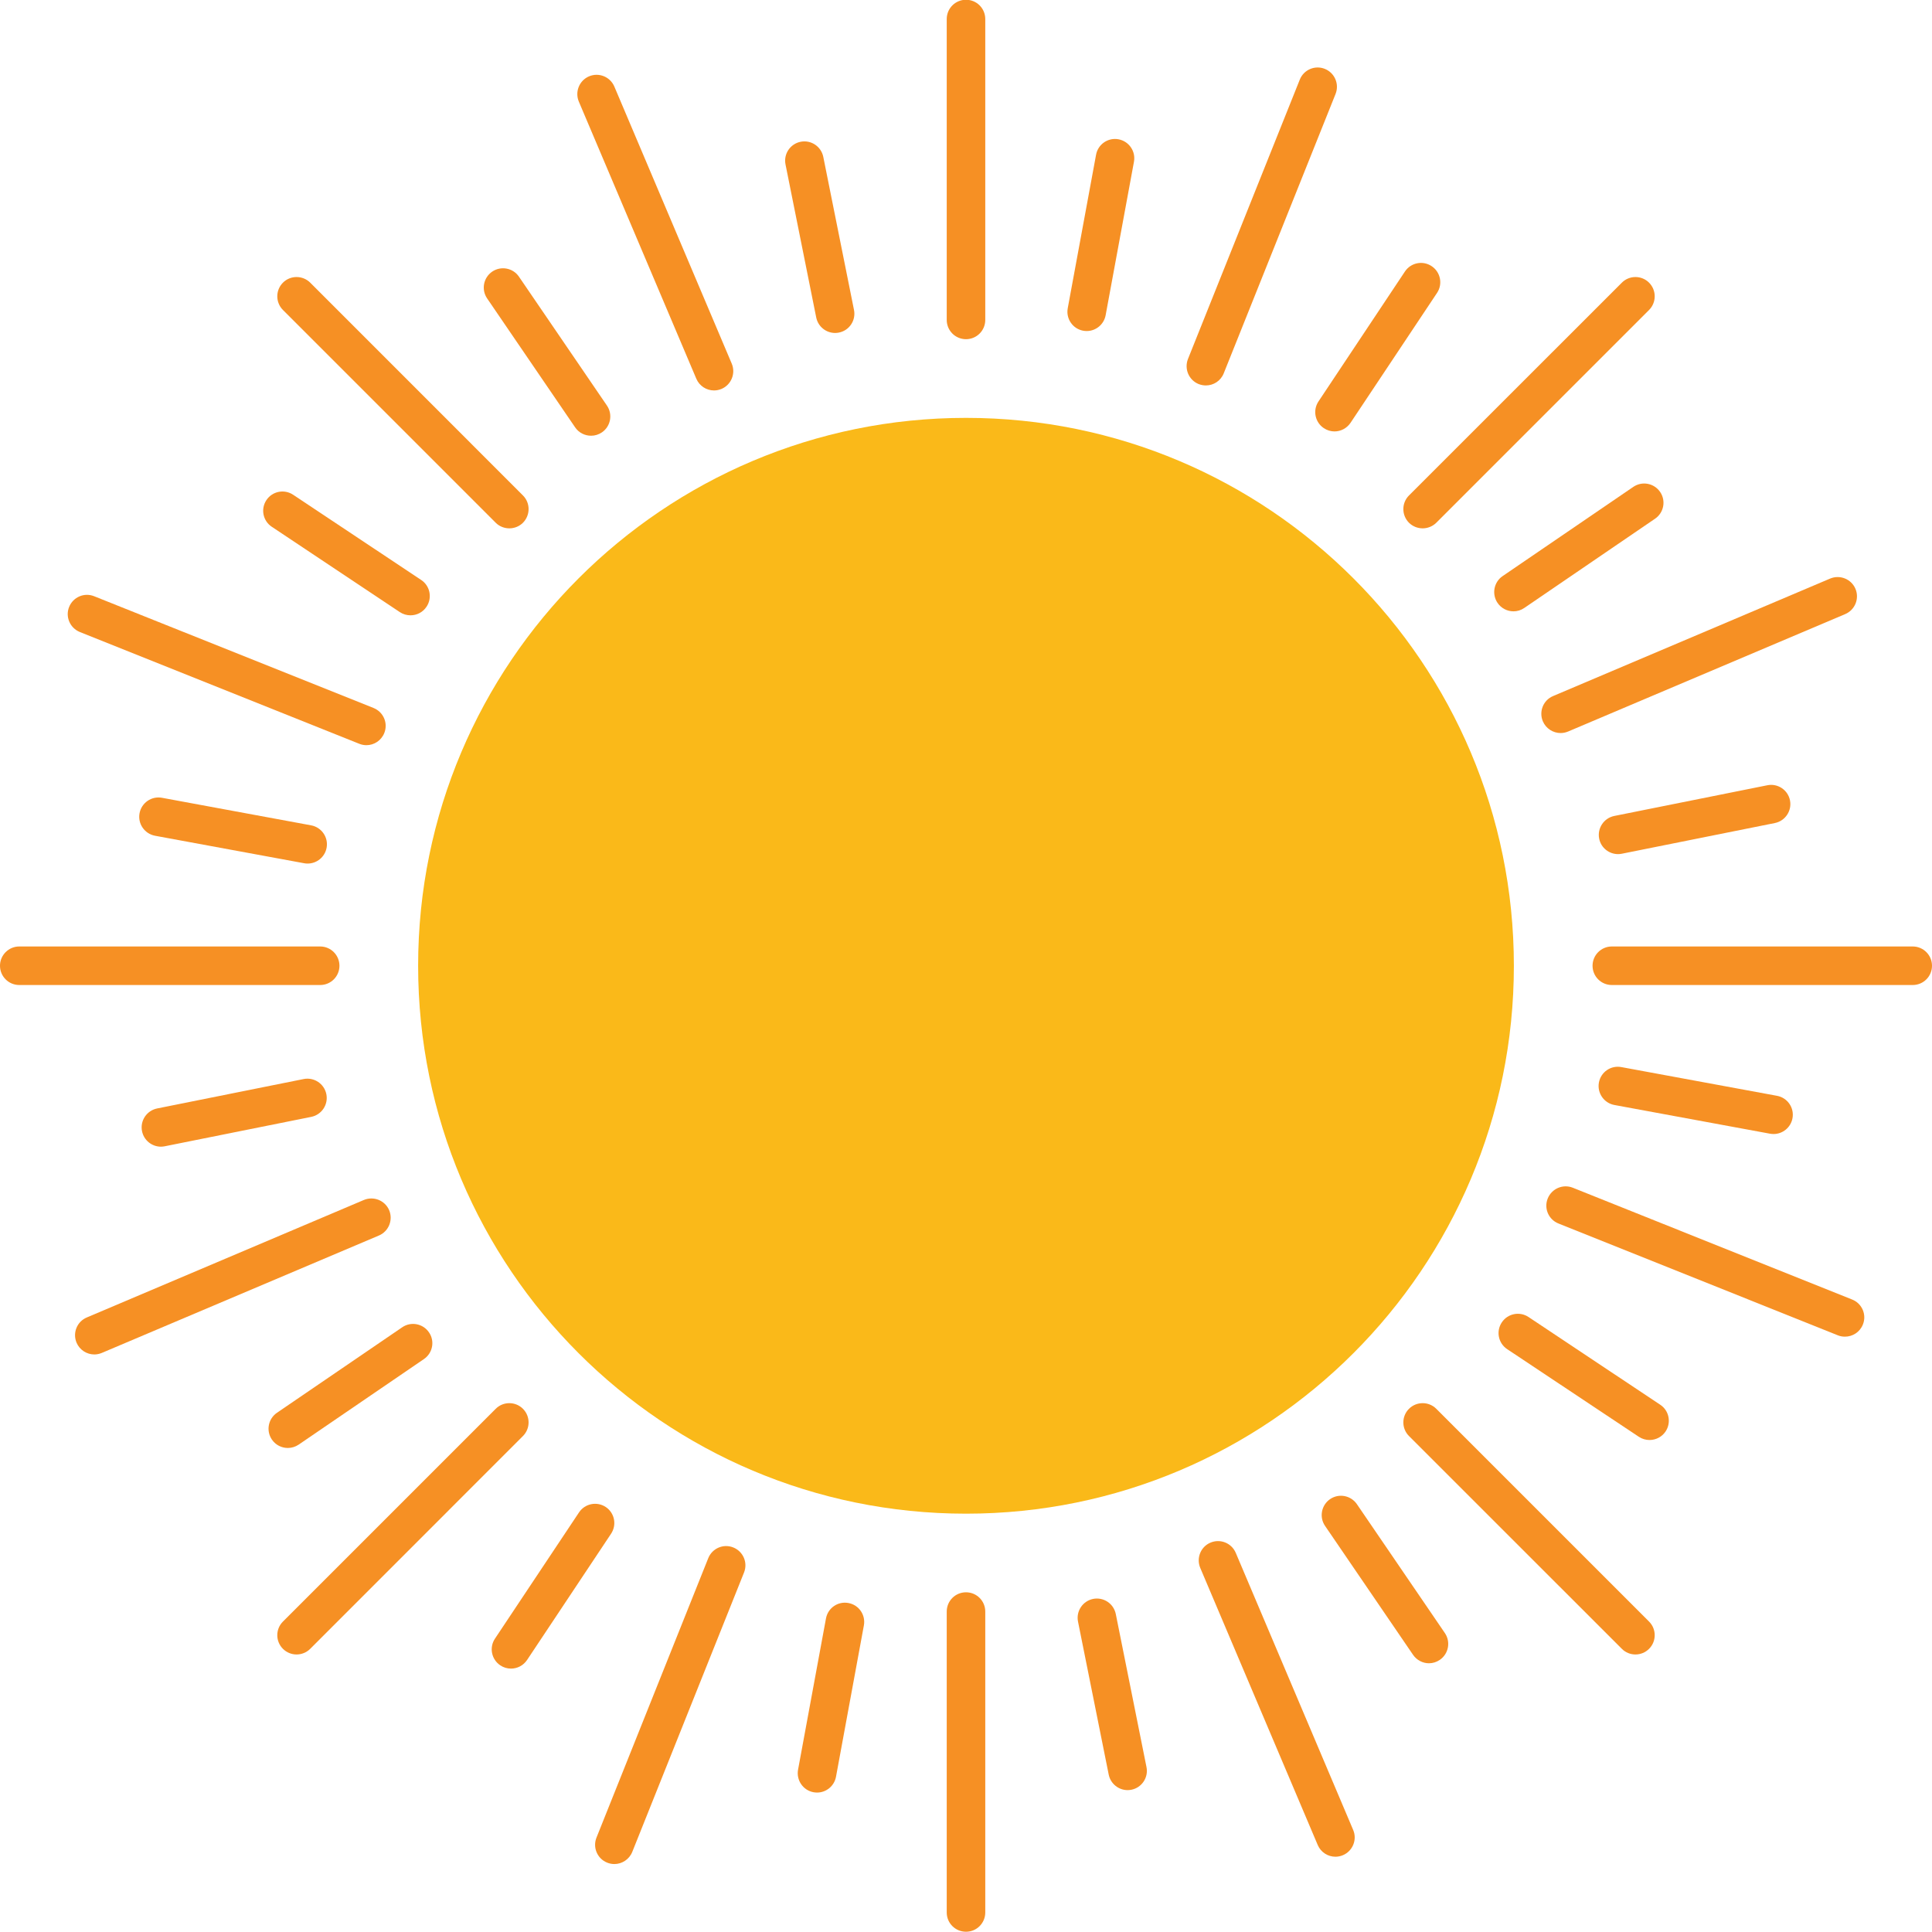 <?xml version="1.0" encoding="UTF-8"?><svg xmlns="http://www.w3.org/2000/svg" xmlns:xlink="http://www.w3.org/1999/xlink" height="300.8" preserveAspectRatio="xMidYMid meet" version="1.1" viewBox="62.2 61.9 300.8 300.8" width="300.8" zoomAndPan="magnify">
 <g id="surface1">
  <g id="change1_1"><path d="m297.9 212.26c0 47.12-38.19 85.31-85.3 85.31s-85.3-38.19-85.3-85.31c0-47.11 38.19-85.3 85.3-85.3s85.3 38.19 85.3 85.3" fill="#fab919"/></g>
  <g id="change2_1"><path d="m212.6 114.71c-1.66 0-3-1.34-3-3v-46.847c0-1.66 1.34-3 3-3s3 1.34 3 3v46.847c0 1.66-1.34 3-3 3" fill="#f69024"/></g>
  <g id="change2_2"><path d="m212.6 362.66c-1.66 0-3-1.34-3-3v-46.85c0-1.66 1.34-3 3-3s3 1.34 3 3v46.85c0 1.66-1.34 3-3 3" fill="#f69024"/></g>
  <g id="change2_3"><path d="m360 215.26h-46.85c-1.66 0-3-1.34-3-3 0-1.65 1.34-3 3-3h46.85c1.66 0 3 1.35 3 3 0 1.66-1.34 3-3 3" fill="#f69024"/></g>
  <g id="change2_4"><path d="m112.05 215.26h-46.851c-1.656 0-3-1.34-3-3 0-1.65 1.344-3 3-3h46.851c1.66 0 3 1.35 3 3 0 1.66-1.34 3-3 3" fill="#f69024"/></g>
  <g id="change2_5"><path d="m283.7 144.16c-0.77 0-1.54-0.29-2.13-0.87-1.17-1.18-1.17-3.08 0-4.25l33.14-33.13c1.17-1.17 3.07-1.17 4.24 0 1.17 1.18 1.17 3.07 0 4.25l-33.13 33.13c-0.59 0.58-1.36 0.87-2.12 0.87" fill="#f69024"/></g>
  <g id="change2_6"><path d="m108.37 319.49c-0.76 0-1.53-0.29-2.12-0.88-1.17-1.17-1.17-3.07 0-4.24l33.13-33.13c1.17-1.17 3.07-1.17 4.24 0s1.17 3.07 0 4.24l-33.12 33.13c-0.59 0.59-1.36 0.88-2.13 0.88" fill="#f69024"/></g>
  <g id="change2_7"><path d="m316.83 319.49c-0.77 0-1.54-0.29-2.12-0.88l-33.14-33.13c-1.17-1.17-1.17-3.07 0-4.24 1.18-1.17 3.08-1.17 4.25 0l33.13 33.13c1.17 1.17 1.17 3.07 0 4.24-0.59 0.59-1.35 0.88-2.12 0.88" fill="#f69024"/></g>
  <g id="change2_8"><path d="m141.5 144.16c-0.77 0-1.54-0.29-2.12-0.87l-33.13-33.13c-1.17-1.18-1.17-3.07 0-4.25 1.17-1.17 3.07-1.17 4.25 0l33.12 33.13c1.17 1.17 1.17 3.07 0 4.25-0.58 0.58-1.35 0.87-2.12 0.87" fill="#f69024"/></g>
  <g id="change2_9"><path d="m305.18 176.03c-1.17 0-2.28-0.69-2.77-1.83-0.64-1.53 0.07-3.29 1.6-3.93l43.13-18.29c1.53-0.64 3.29 0.07 3.94 1.59 0.65 1.53-0.07 3.29-1.59 3.94l-43.14 18.28c-0.39 0.16-0.78 0.24-1.17 0.24" fill="#f69024"/></g>
  <g id="change2_10"><path d="m76.887 272.78c-1.168 0-2.282-0.69-2.766-1.83-0.644-1.53 0.067-3.29 1.594-3.93l43.135-18.29c1.53-0.64 3.29 0.07 3.94 1.59 0.64 1.53-0.07 3.29-1.59 3.94l-43.145 18.28c-0.383 0.16-0.778 0.24-1.168 0.24" fill="#f69024"/></g>
  <g id="change2_11"><path d="m270.12 350.98c-1.17 0-2.28-0.69-2.76-1.83l-18.29-43.14c-0.64-1.53 0.07-3.29 1.59-3.93 1.53-0.65 3.29 0.06 3.94 1.59l18.28 43.14c0.65 1.52-0.07 3.28-1.59 3.93-0.38 0.16-0.78 0.24-1.17 0.24" fill="#f69024"/></g>
  <g id="change2_12"><path d="m173.37 122.69c-1.17 0-2.28-0.69-2.76-1.83l-18.29-43.141c-0.64-1.528 0.07-3.285 1.59-3.934 1.53-0.648 3.29 0.067 3.94 1.594l18.28 43.141c0.64 1.52-0.07 3.28-1.59 3.93-0.38 0.16-0.78 0.24-1.17 0.24" fill="#f69024"/></g>
  <g id="change2_13"><path d="m349.45 270.01c-0.37 0-0.74-0.06-1.11-0.21l-43.5-17.41c-1.54-0.61-2.29-2.36-1.67-3.89 0.62-1.54 2.36-2.29 3.9-1.68l43.5 17.41c1.54 0.61 2.29 2.36 1.67 3.89-0.47 1.18-1.6 1.89-2.79 1.89" fill="#f69024"/></g>
  <g id="change2_14"><path d="m119.25 177.92c-0.37 0-0.75-0.07-1.12-0.22l-43.497-17.4c-1.539-0.62-2.289-2.37-1.672-3.9 0.617-1.54 2.363-2.29 3.898-1.67l43.501 17.4c1.54 0.62 2.29 2.36 1.67 3.9-0.47 1.17-1.59 1.89-2.78 1.89" fill="#f69024"/></g>
  <g id="change2_15"><path d="m157.85 352.12c-0.37 0-0.75-0.07-1.12-0.22-1.53-0.61-2.28-2.36-1.66-3.9l17.4-43.5c0.62-1.54 2.36-2.29 3.9-1.67s2.29 2.36 1.67 3.9l-17.4 43.5c-0.47 1.17-1.6 1.89-2.79 1.89" fill="#f69024"/></g>
  <g id="change2_16"><path d="m249.95 121.91c-0.38 0-0.75-0.07-1.12-0.21-1.54-0.62-2.28-2.37-1.67-3.91l17.41-43.497c0.61-1.539 2.36-2.285 3.89-1.672 1.54 0.617 2.29 2.363 1.68 3.899l-17.41 43.5c-0.47 1.18-1.59 1.89-2.78 1.89" fill="#f69024"/></g>
  <g id="change2_17"><path d="m192.22 113.74c-1.4 0-2.65-0.98-2.94-2.41l-4.78-23.822c-0.33-1.625 0.72-3.207 2.35-3.535 1.62-0.325 3.2 0.726 3.53 2.351l4.78 23.826c0.33 1.62-0.72 3.21-2.35 3.53-0.2 0.04-0.4 0.06-0.59 0.06" fill="#f69024"/></g>
  <g id="change2_18"><path d="m237.76 340.61c-1.4 0-2.65-0.99-2.94-2.41l-4.78-23.82c-0.33-1.63 0.73-3.21 2.35-3.54 1.63-0.32 3.2 0.73 3.53 2.35l4.78 23.83c0.33 1.62-0.72 3.2-2.34 3.53-0.21 0.04-0.41 0.06-0.6 0.06" fill="#f69024"/></g>
  <g id="change2_19"><path d="m314.12 194.88c-1.4 0-2.66-0.98-2.94-2.41-0.32-1.62 0.73-3.2 2.35-3.53l23.83-4.78c1.62-0.33 3.2 0.72 3.53 2.35 0.32 1.62-0.73 3.2-2.35 3.53l-23.83 4.78c-0.2 0.04-0.4 0.06-0.59 0.06" fill="#f69024"/></g>
  <g id="change2_20"><path d="m87.25 240.43c-1.398 0-2.652-0.99-2.938-2.41-0.328-1.63 0.727-3.21 2.352-3.54l22.816-4.58c1.62-0.32 3.2 0.73 3.53 2.35 0.33 1.63-0.73 3.21-2.35 3.54l-22.816 4.58c-0.199 0.04-0.399 0.06-0.594 0.06" fill="#f69024"/></g>
  <g id="change2_21"><path d="m269.97 129.07c-0.57 0-1.15-0.17-1.66-0.51-1.38-0.92-1.75-2.78-0.83-4.16l13.46-20.23c0.92-1.38 2.78-1.75 4.16-0.83s1.76 2.78 0.84 4.16l-13.47 20.23c-0.58 0.86-1.53 1.34-2.5 1.34" fill="#f69024"/></g>
  <g id="change2_22"><path d="m141.76 321.69c-0.57 0-1.15-0.16-1.66-0.5-1.38-0.92-1.76-2.78-0.84-4.16l13.09-19.66c0.92-1.38 2.78-1.75 4.16-0.84 1.38 0.92 1.75 2.78 0.83 4.16l-13.08 19.66c-0.58 0.87-1.53 1.34-2.5 1.34" fill="#f69024"/></g>
  <g id="change2_23"><path d="m319.02 286.1c-0.57 0-1.14-0.16-1.66-0.5l-20.51-13.65c-1.38-0.92-1.75-2.79-0.83-4.16 0.91-1.38 2.78-1.76 4.16-0.84l20.51 13.66c1.38 0.91 1.75 2.78 0.83 4.16-0.57 0.86-1.53 1.33-2.5 1.33" fill="#f69024"/></g>
  <g id="change2_24"><path d="m126.11 157.7c-0.57 0-1.15-0.16-1.66-0.5l-19.93-13.28c-1.39-0.92-1.76-2.78-0.84-4.16s2.78-1.75 4.16-0.83l19.94 13.27c1.38 0.92 1.75 2.78 0.83 4.16-0.57 0.87-1.52 1.34-2.5 1.34" fill="#f69024"/></g>
  <g id="change2_25"><path d="m297.84 157.08c-0.96 0-1.9-0.46-2.48-1.31-0.93-1.37-0.58-3.24 0.78-4.17l20.36-13.9c1.37-0.93 3.23-0.58 4.17 0.79s0.58 3.24-0.79 4.17l-20.35 13.89c-0.52 0.36-1.11 0.53-1.69 0.53" fill="#f69024"/></g>
  <g id="change2_26"><path d="m107.01 287.34c-0.96 0-1.9-0.46-2.48-1.31-0.93-1.37-0.58-3.23 0.79-4.17l19.5-13.31c1.37-0.94 3.24-0.58 4.17 0.79 0.94 1.36 0.58 3.23-0.79 4.16l-19.5 13.32c-0.52 0.35-1.11 0.52-1.69 0.52" fill="#f69024"/></g>
  <g id="change2_27"><path d="m284.68 320.86c-0.95 0-1.9-0.47-2.48-1.32l-13.7-20.07c-0.93-1.36-0.58-3.23 0.79-4.17 1.37-0.93 3.23-0.58 4.17 0.79l13.7 20.07c0.93 1.37 0.58 3.23-0.79 4.17-0.51 0.35-1.1 0.53-1.69 0.53" fill="#f69024"/></g>
  <g id="change2_28"><path d="m154.23 129.74c-0.96 0-1.91-0.45-2.49-1.31l-13.7-20.07c-0.93-1.37-0.58-3.23 0.79-4.17 1.37-0.93 3.24-0.58 4.17 0.79l13.7 20.07c0.93 1.37 0.58 3.24-0.79 4.17-0.52 0.35-1.1 0.52-1.68 0.52" fill="#f69024"/></g>
  <g id="change2_29"><path d="m338.33 238.46c-0.18 0-0.37-0.02-0.55-0.05l-24.23-4.47c-1.63-0.3-2.71-1.87-2.41-3.5s1.86-2.71 3.5-2.4l24.23 4.47c1.63 0.3 2.71 1.86 2.41 3.49-0.27 1.45-1.53 2.46-2.95 2.46" fill="#f69024"/></g>
  <g id="change2_30"><path d="m110.1 196.35c-0.18 0-0.36-0.01-0.55-0.05l-23.218-4.28c-1.629-0.31-2.707-1.87-2.406-3.5s1.863-2.71 3.492-2.41l23.222 4.29c1.63 0.3 2.71 1.87 2.41 3.49-0.27 1.45-1.53 2.46-2.95 2.46" fill="#f69024"/></g>
  <g id="change2_31"><path d="m189.41 340.99c-0.18 0-0.36-0.02-0.55-0.05-1.63-0.3-2.7-1.87-2.41-3.5l4.35-23.56c0.3-1.63 1.86-2.71 3.5-2.4 1.63 0.3 2.7 1.86 2.4 3.49l-4.34 23.56c-0.27 1.45-1.53 2.46-2.95 2.46" fill="#f69024"/></g>
  <g id="change2_32"><path d="m231.39 113.44c-0.18 0-0.36-0.02-0.55-0.05-1.63-0.3-2.7-1.87-2.4-3.5l4.41-23.898c0.3-1.629 1.86-2.707 3.49-2.406s2.71 1.867 2.41 3.496l-4.41 23.898c-0.27 1.45-1.53 2.46-2.95 2.46" fill="#f69024"/></g>
 </g>
</svg>